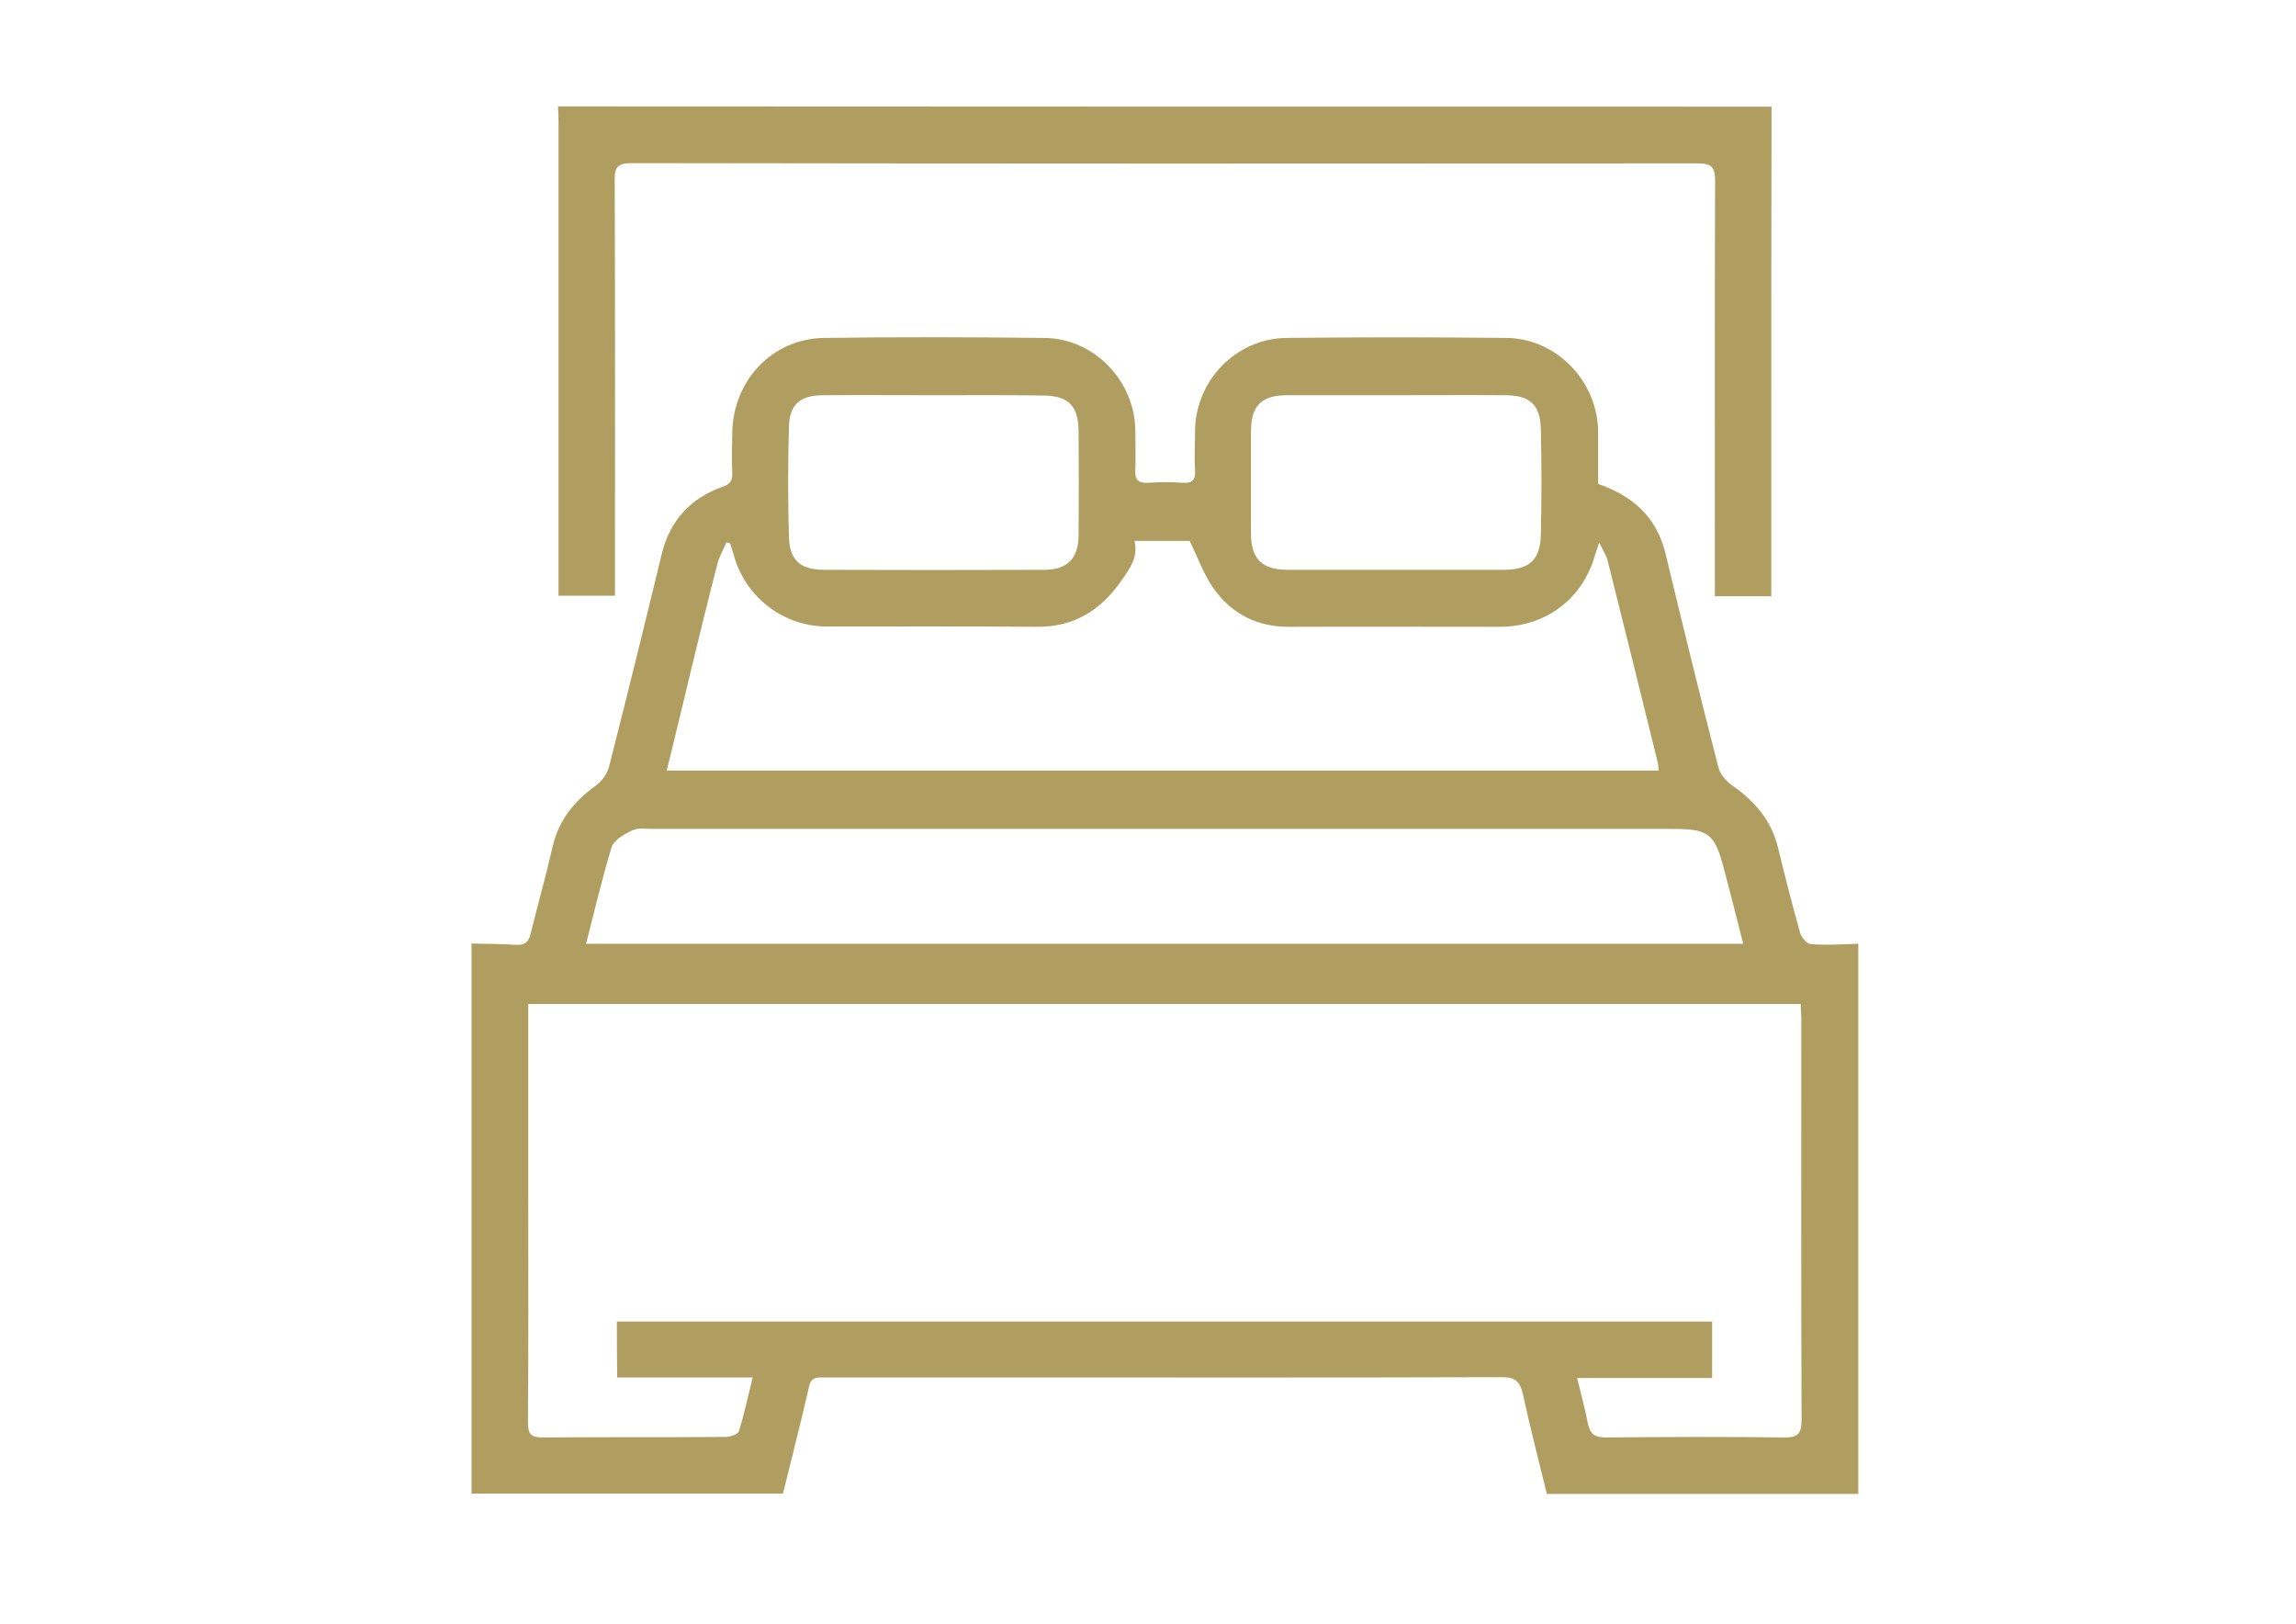<?xml version="1.0" encoding="utf-8"?>
<!-- Generator: Adobe Illustrator 22.1.0, SVG Export Plug-In . SVG Version: 6.00 Build 0)  -->
<svg version="1.1" xmlns="http://www.w3.org/2000/svg" xmlns:xlink="http://www.w3.org/1999/xlink" x="0px" y="0px"
	 viewBox="0 0 841.9 595.3" style="enable-background:new 0 0 841.9 595.3;" xml:space="preserve">
<style type="text/css">
	.st0{display:none;}
	.st1{display:inline;}
	.st2{fill:#B09E61;}
</style>
<g id="Livello_1" class="st0">
	<g class="st1">
		<path class="st2" d="M340,39.1c113.7,0,227.3,0,341,0c0,113.7,0,227.3,0,341c-47.8,0-95.5,0.1-143.3-0.1c-5.2,0-6.3,1.5-6.3,6.4
			c0.2,53.1,0.1,106.2,0.1,159.3c0,1.8,0.3,3.6,0.5,5.4c-121,0-242,0-363,0c0-121,0-242,0-363c1.6,0.2,3.3,0.5,4.9,0.5
			c53.2,0,106.3,0,159.5,0c6.6,0,6.6,0,6.6-6.5C340,134.4,340,86.7,340,39.1z M361.1,60.4c0,42.7,0,85.1,0,128.2c7,0,13.7,0,20.6,0
			c0,7.3,0,13.8,0,21c-11.8,0-23.2,0-34.7,0c-50.7,0-101.3,0-152-0.1c-3.9,0-5.1,1.1-5.1,5.1c0.1,103.3,0.1,206.6,0,309.9
			c0,4.4,1.2,5.6,5.6,5.6C298.4,530,401.2,530,504,530c6.5,0,6.5,0,6.5-6.6c0-59.6,0-119.3,0-178.9c0-2.1,0.2-4.1,0.4-6.2
			c7.1,0,13.5,0,20.6,0c0,7,0,13.7,0,20.6c43.1,0,85.5,0,128.5,0c0-2.1,0-3.9,0-5.6c0-95.8,0-191.6,0.1-287.4c0-4.6-1.3-5.9-5.9-5.9
			c-96.1,0.1-192.3,0.1-288.4,0.1C364.3,60.1,362.8,60.3,361.1,60.4z"/>
		<path class="st2" d="M339.8,476c-7.3,0-14.1,0-21.6,0c0-2.3,0-4.4,0-6.5c0-23,0-46,0-69c0-11.6-5.8-18.3-17.3-20.1
			c-1.8-0.3-3.7-0.3-5.5-0.3c-6.3,0-12.6,0-19.8,0c0,32.2,0,63.9,0,95.8c-7.3,0-13.8,0-20.8,0c-0.1-1.7-0.4-3.2-0.4-4.8
			c-0.1-36-0.2-72-0.2-108c0-3.5,0.3-7,0.2-10.5c-0.1-3,0.9-4.3,4-4.1c4,0.2,8,0.3,12,0c3.8-0.3,5.7,0.9,5.1,5c-0.2,1.6,0,3.3,0,5.8
			c19.3-0.2,39.1-2.4,53.1,15.2c1.1-0.9,1.7-1.4,2.3-1.9c12.6-12.1,27.1-17.1,43.9-10.6c17.4,6.8,27.8,19.8,28.4,38.6
			c0.8,24.3,0.2,48.7,0.2,73c0,0.6-0.3,1.3-0.5,2.2c-6.6,0-13.2,0-20.5,0c0-2.2,0-4.1,0-6.1c0-22.2-0.4-44.3,0.1-66.5
			c0.4-21.3-15.9-25.4-29.3-22.1c-8.5,2.1-13.5,9.1-13.5,18.7c-0.1,23.3,0,46.7,0,70C339.8,471.6,339.8,473.4,339.8,476z"/>
		<path class="st2" d="M406.9,316.6c12.8,0,25.5,0,38.7,0c0,7,0,13.6,0,20.6c-1.4,0.1-2.8,0.4-4.2,0.4c-18,0-36-0.1-53.9,0.1
			c-4,0-5-1.3-5.1-5.1c-0.4-21.7,9-37.3,28.1-47.3c4-2.1,8-4.1,11.9-6.4c1.4-0.8,2.3-2.5,3.4-3.7c-0.3-0.5-0.6-1-0.9-1.5
			c-6.3,0-12.6,0-18.8,0c-6.5,0-13-0.1-19.5,0c-3,0.1-4.2-0.9-4.1-4c0.2-4.5,0.1-9,0-13.5c-0.1-2.5,0.9-3.6,3.5-3.6
			c12.5,0.1,25-0.3,37.5,0.2c10.3,0.4,20,9.3,22.3,19.3c2,8.7-3.4,19.6-12.4,24.7c-5.5,3.1-11.3,5.7-16.6,9.1
			c-3.9,2.5-7.2,5.9-10.8,8.9C406.2,315.3,406.6,315.9,406.9,316.6z"/>
		<path class="st2" d="M531.5,230.7c-7.5,0-13.9,0-20.9,0c0-6.9,0-13.7,0-21c-7.3,0-14,0-21.1,0c0-7.2,0-13.7,0-20.8
			c1.3-0.1,2.8-0.4,4.2-0.4c11,0,21.9,0.1,32.9-0.1c3.5-0.1,5.1,0.7,5,4.7C531.4,205.6,531.5,218,531.5,230.7z"/>
		<path class="st2" d="M510.5,283.7c0-4.5,0.1-9,0-13.5c-0.1-2.6,0.6-4,3.6-3.9c4.6,0.2,9.3,0.2,14,0c2.6-0.1,3.5,1.1,3.5,3.5
			c-0.1,9.5-0.1,18.9,0,28.4c0,2.6-1.1,3.5-3.6,3.4c-4.7-0.1-9.3-0.1-14,0c-2.6,0.1-3.6-1-3.5-3.5
			C510.5,293.4,510.5,288.6,510.5,283.7C510.5,283.7,510.5,283.7,510.5,283.7z"/>
		<path class="st2" d="M418.1,209.3c0-7,0-13.5,0-20.3c11.6,0,23,0,34.6,0c0,6.8,0,13.4,0,20.3C441.1,209.3,429.9,209.3,418.1,209.3
			z"/>
	</g>
</g>
<g id="Livello_2">
	<g>
		<path class="st2" d="M681.4,346c0,67.2,0,134.4,0,201.7c-38.1,0-76.2,0-114.2,0c-3-12.2-6.1-24.3-8.8-36.6c-1-4.7-3-6.3-7.9-6.2
			c-60.9,0.2-121.8,0.1-182.7,0.1c-21.8,0-43.7,0-65.5,0c-2.5,0-4.8-0.3-5.6,3.2c-3,13.2-6.4,26.3-9.6,39.4c-38.1,0-76.2,0-114.2,0
			c0-67.2,0-134.4,0-201.7c5.4,0.2,10.9,0.1,16.3,0.5c3.3,0.2,4.7-1.1,5.4-4.2c2.6-10.6,5.6-21.1,8-31.7c2.2-9.6,7.7-16.5,15.5-22.2
			c2.3-1.6,4.5-4.4,5.2-7.1c6.6-25.9,13-51.9,19.3-77.9c3-12.5,10.6-20.7,22.5-24.9c2.8-1,3.5-2.3,3.4-5c-0.2-4.8-0.1-9.6,0-14.4
			c0.1-19.3,14.6-34.9,33.7-35.1c27-0.4,54-0.3,80.9,0c18.2,0.2,33.1,15.9,33.2,34c0,4.8,0.2,9.6,0,14.4c-0.2,3.9,1.3,4.9,4.9,4.7
			c4.1-0.3,8.3-0.3,12.4,0c3.4,0.2,4.8-0.8,4.6-4.4c-0.3-4.8,0-9.6,0-14.4c0-18.5,15-34.1,33.4-34.3c27-0.3,54-0.3,80.9,0
			c18.3,0.2,33.4,16,33.5,34.4c0,6.4,0,12.8,0,19.1c12.9,4.5,21.5,12.3,24.7,25.5c6.3,26.2,12.7,52.3,19.4,78.4
			c0.6,2.5,2.8,5.1,5,6.6c8.3,5.8,14.5,12.9,16.9,23c2.5,10.4,5.2,20.8,8.1,31.2c0.5,1.6,2.4,3.9,3.8,4
			C669.5,346.6,675.5,346.2,681.4,346z M226.2,484.5c134,0,267.7,0,401.6,0c0,6.9,0,13.5,0,20.7c-16.6,0-32.8,0-49.5,0
			c1.4,5.9,2.9,11.1,3.9,16.5c0.8,3.9,2.4,5.3,6.6,5.3c21.8-0.2,43.7-0.3,65.5,0c5.2,0.1,6.3-1.7,6.3-6.5c-0.2-49-0.1-98-0.1-147
			c0-1.8-0.2-3.5-0.2-5.4c-155.7,0-310.8,0-466.6,0c0,2.1,0,3.9,0,5.6c0,21.5,0,43,0,64.6c0,27.8,0.1,55.6-0.1,83.4
			c0,4.2,1.3,5.3,5.4,5.3c22.3-0.2,44.7,0,67-0.2c1.7,0,4.5-0.9,4.9-2c2-6.3,3.3-12.7,5.1-19.8c-17,0-33.3,0-49.7,0
			C226.2,497.7,226.2,491.2,226.2,484.5z M244.5,282.5c121.8,0,242.7,0,363.7,0c-0.1-1.2-0.1-2.1-0.3-2.8
			c-6.1-24.9-12.3-49.7-18.5-74.5c-0.5-1.8-1.7-3.5-3-6.3c-0.8,2.3-1.1,3.2-1.4,4.2c-4.5,16.4-18.1,26.7-35.1,26.7
			c-25.7,0-51.3-0.1-77,0c-11.9,0.1-21.3-4.7-28-14.2c-3.6-5.1-5.7-11.3-8.7-17.3c-6,0-12.8,0-20.2,0c1.4,6-1.6,10-4.6,14.3
			c-7.6,11-17.4,17.3-31.1,17.2c-25.7-0.2-51.3-0.1-77-0.1c-16.1,0-30.1-10.8-34.3-26.4c-0.4-1.4-0.8-2.7-1.3-4.1
			c-0.4-0.1-0.9-0.2-1.3-0.4c-1.1,2.6-2.6,5.1-3.3,7.8c-3.4,13.1-6.6,26.3-9.8,39.4C250.5,258,247.5,270,244.5,282.5z M214.9,346
			c141.8,0,282.7,0,424.3,0c-2.4-9.5-4.7-18.6-7.1-27.6c-3.4-12.9-5.6-14.5-18.9-14.5c-124.6,0-249.2,0-373.9,0
			c-2.5,0-5.3-0.5-7.4,0.5c-2.9,1.4-6.7,3.5-7.6,6.1C220.8,321.9,218.1,333.6,214.9,346z M342.5,144.9c-13.6,0-27.1-0.1-40.7,0
			c-8.2,0-12.3,3.3-12.5,11.4c-0.4,13.5-0.4,27.1,0,40.7c0.3,8.5,4.2,11.8,12.7,11.9c27,0.1,53.9,0.1,80.9,0
			c8.4,0,12.5-4.1,12.6-12.5c0.1-12.7,0.1-25.5,0-38.2c-0.1-9.5-3.7-13.2-13.3-13.2C369,144.8,355.7,144.9,342.5,144.9z
			 M512.2,144.9c-13.4,0-26.8,0-40.2,0c-9.5,0-13.2,3.8-13.3,13.2c0,12.4,0,24.8,0,37.2c0,9.6,3.9,13.6,13.6,13.6
			c26.3,0,52.6,0,78.9,0c9.5,0,13.6-3.5,13.8-12.9c0.3-12.9,0.3-25.8,0-38.7c-0.2-9-4.1-12.4-13.1-12.4
			C538.7,144.8,525.4,144.9,512.2,144.9z"/>
		<path class="st2" d="M649.6,39.1c-0.1,38.7-0.1,77.5-0.1,116.2c0,19.7,0,39.4,0,59.1c0,1.3,0,2.6,0,4.2c-6.9,0-13.5,0-20.7,0
			c0-2,0-3.9,0-5.8c0-48.8-0.1-97.7,0.1-146.5c0-5-1.3-6.4-6.4-6.4C492.2,60,362,60,231.7,59.8c-5,0-6.4,1.3-6.3,6.3
			c0.2,48.7,0.1,97.3,0.1,146c0,2,0,3.9,0,6.3c-6.9,0-13.4,0-20.7,0c0-1.8,0-3.7,0-5.6c0-56.3,0-112.6,0-168.8c0-1.7-0.1-3.3-0.2-5
			C352.9,39.1,501.3,39.1,649.6,39.1z"/>
	</g>
</g>
<g id="Livello_3" class="st0">
	<g class="st1">
		<path class="st2" d="M283.3,39.1c2.4,0.6,4.7,1.4,7.1,1.9c19.8,4.8,41.3,24.6,40.4,51.9c0,1.3,0.1,2.6,0.2,4.6
			c6.8,0,13.5,0,20.5,0c0,7.2,0,13.7,0,20.9c-10.4,0-20.8,0-31.1,0c-10.3,0-20.5,0-31.2,0c0-6.9,0-13.6,0-20.7
			c5.6,0,11.1-0.2,16.5,0.1c3.5,0.2,4.5-1.2,4.5-4.6c0.1-12.6-3.5-23.5-15.6-29.3c-12.8-6.1-25.8-5.6-37.6,2.8
			c-8.2,5.8-10.9,14.6-10.9,24.4c0,21,0,42,0,63.1c0,45.7,0,91.4,0,137c0,2.3,0,4.6,0,7.4c2.2,0.1,3.9,0.3,5.7,0.3
			c141.5,0,283,0,424.5,0c1.5,0,2.9-0.3,4.4-0.4c0,19.9,0,39.7,0,59.6c-1.5,0.7-2.9,1.5-4.4,2.2c-11.9,5.2-17.5,13.8-17.1,27.2
			c0.7,19,0.2,38,0.2,57c0,35.8-24.5,66.8-59.1,74.8c-4.8,1.1-9.7,1.4-14.9,2.2c0,8.8,0,17.5,0,26.3c-7,0-13.9,0-20.9,0
			c0-6.8,0-13.6,0-20.4c0-6.4,0-6.5-6.5-6.5c-46.2,0-92.4,0-138.5,0c-41.9,0-83.7,0.1-125.6-0.1c-4.4,0-5.8,1.2-5.6,5.6
			c0.4,7.1,0.1,14.2,0.1,21.3c-7,0-13.9,0-20.9,0c0-8.8,0-17.7,0-26.5c-1.7-0.2-2.7-0.3-3.7-0.3c-36.1-2.1-67.7-32.5-69.8-68.5
			c-1.2-19.8-1.4-39.7-0.3-59.5c1-17.5-5.1-29-21.6-34.9c0-19.9,0-39.7,0-59.6c0.8,0.2,1.6,0.4,2.4,0.4c15.9,0,31.8,0,47.6,0
			c0.9,0,1.8-0.4,3.1-0.6c0-3.1,0-6.1,0-9.1c0-65.2,0.3-130.3-0.1-195.5c-0.2-28.7,20.5-46.5,37.9-51.9c3.1-1,6.3-1.8,9.4-2.6
			C276,39.1,279.7,39.1,283.3,39.1z M585.6,341.1c24.8,0,49.2,0,74.1,0c0-5.5-0.3-10.4,0.1-15.3c0.4-4.7-1.1-6.2-6-6.2
			c-133.6,0.1-267.2,0.1-400.8,0.1c-18.4,0-36.8-0.1-55.1,0.1c-1.7,0-4.7,1.4-4.8,2.4c-0.4,6.2-0.2,12.4-0.2,19.2
			c109.9,0,219.1,0,328.3,0c0,7.1,0,13.6,0,20.8c-104.3,0-208.2,0-312.3,0c1.7,5,3.6,9.3,4.4,13.8c0.9,4.7,0.8,9.6,0.9,14.3
			c0.1,18.9-0.1,37.7,0.1,56.6c0.4,31.7,22.1,53.2,53.7,53.2c33.9,0.1,67.9,0,101.8,0c72.3,0,144.7,0.1,217-0.1
			c25.2,0,45.7-16.8,50.2-41.6c1.6-8.9,1.1-18.1,1.3-27.2c0.3-17.5,0-35.1,0.7-52.6c0.2-5.5,2.7-10.9,4.4-16.9
			c-19.4,0-38.5,0-57.8,0C585.6,354.8,585.6,348.4,585.6,341.1z"/>
		<path class="st2" d="M458.5,118.4c0-7.1,0-13.6,0-20.7c6.5,0,12.7-0.1,18.9,0.1c2.8,0.1,4.4-0.9,5.8-3.4
			c6.9-12,17.2-18.2,31.3-18.1c25.3,0.2,50.6,0.3,76-0.1c15.1-0.2,26.1,5.8,33.6,18.7c0.8,1.4,3.3,2.5,5.1,2.6
			c6.2,0.3,12.5,0.1,19.1,0.1c0,7,0,13.5,0,20.6c-6.6,0-13.3,0-20.7,0c0,42.6,0,84.7,0,127c-42.5,0-84.3,0-126.8,0
			c0-42.2,0-84.3,0-126.9C486.4,118.4,472.6,118.4,458.5,118.4z M509.1,97.2c8.9,5.9,12.8,13,12.6,23.3c-0.4,32.6-0.1,65.2-0.1,97.8
			c0,1.9,0,3.9,0,6.1c2.2,0.1,3.8,0.3,5.4,0.3c24.7,0,49.3-0.1,74,0.1c4.8,0,5.7-1.6,5.7-6c-0.2-36.6-0.2-73.2-0.3-109.7
			c0-9.5-2.5-12-12.1-12c-26.5,0-53,0-79.5,0C512.9,97.2,511,97.2,509.1,97.2z"/>
		<path class="st2" d="M309.7,182.2c-0.1,10.3-0.1,10.3-10.1,10.3c-10.8,0.1-10.8,0.1-10.8-10.6c0-10.4,0-10.4,10.1-10.3
			c0.2,0,0.3,0,0.5,0C309.7,171.7,309.7,171.7,309.7,182.2z"/>
		<path class="st2" d="M373.2,214.1c0,10.3,0,10.3-10.2,10.3c-10.8,0-10.8,0-10.8-10.7c0.1-10.2,0.1-10.2,10.2-10.3
			C373.2,203.4,373.2,203.4,373.2,214.1z"/>
		<path class="st2" d="M310.3,160.3c0-6.9,0-13.3,0-20.1c6.9,0,13.5,0,20.4,0c0,6.8,0,13.2,0,20.1
			C324,160.3,317.4,160.3,310.3,160.3z"/>
		<path class="st2" d="M331.4,191.9c0-6.6,0-13.1,0-20c6.8,0,13.3,0,20.2,0c0,6.6,0,13,0,20C345,191.9,338.2,191.9,331.4,191.9z"/>
		<path class="st2" d="M288,224c-6.9,0-13.5,0-20.2,0c0-6.9,0-13.4,0-20.3c6.8,0,13.3,0,20.2,0C288,210.5,288,217,288,224z"/>
		<path class="st2" d="M310.4,203.8c6.8,0,13.4,0,20.3,0c0,6.8,0,13.2,0,20.1c-6.7,0-13.3,0-20.3,0
			C310.4,217.2,310.4,210.7,310.4,203.8z"/>
	</g>
</g>
</svg>
